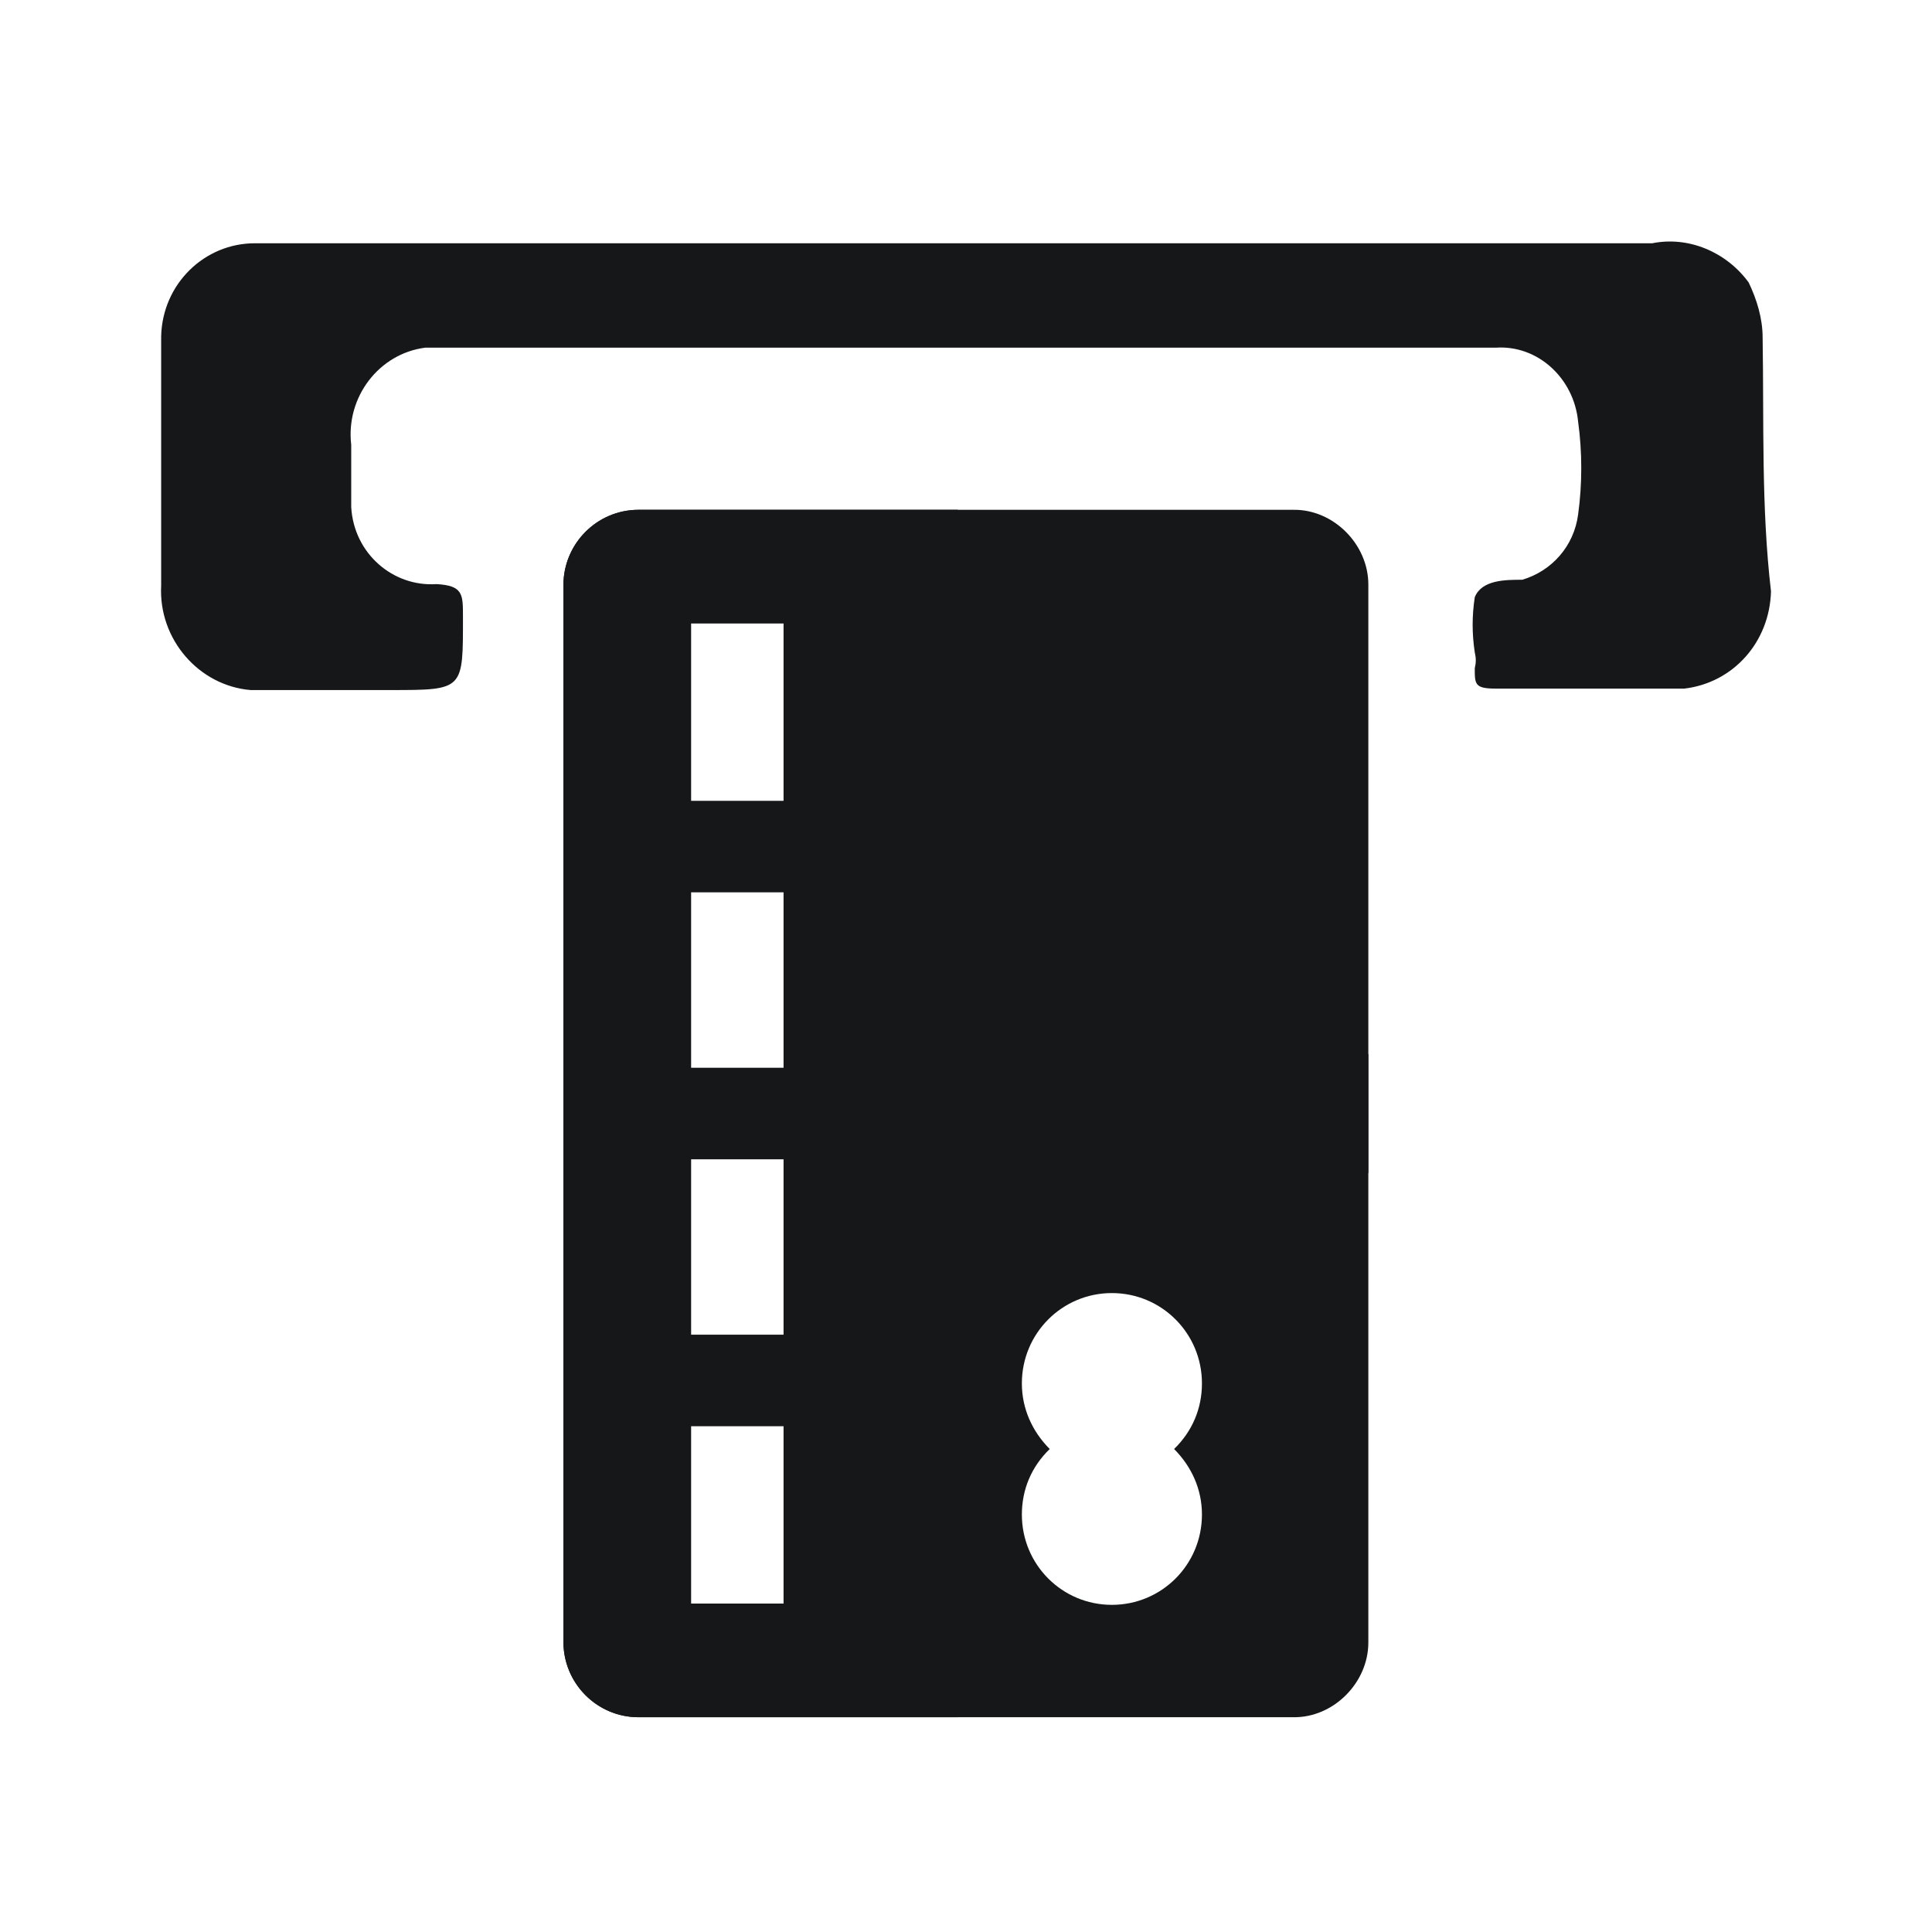 <svg width="24" height="24" viewBox="0 0 24 24" fill="none" xmlns="http://www.w3.org/2000/svg">
<path d="M16.998 20.404L16.998 13.094C16.99 13.094 16.982 13.094 16.982 13.094C14.078 13.094 11.673 10.762 11.673 7.842C11.673 7.317 11.753 6.809 11.898 6.333L7.932 6.333C7.401 6.333 6.999 6.769 6.999 7.269L6.999 20.396C6.999 20.928 7.433 21.332 7.932 21.332L16.065 21.332C16.564 21.34 16.998 20.904 16.998 20.404ZM8.584 9.964L8.584 7.745L9.734 7.745L9.734 9.964L8.584 9.964ZM8.584 13.312L8.584 11.085L9.734 11.085L9.734 13.304L8.584 13.304L8.584 13.312ZM8.584 16.62L8.584 14.401L9.734 14.401L9.734 16.62L8.584 16.62ZM8.584 19.936L8.584 17.717L9.734 17.717L9.734 19.936L8.584 19.936ZM12.694 18.814C12.694 18.5 12.815 18.218 13.04 18C12.823 17.782 12.694 17.499 12.694 17.185C12.694 16.564 13.193 16.063 13.812 16.063C14.432 16.063 14.931 16.564 14.931 17.185C14.931 17.499 14.81 17.782 14.585 18C14.802 18.218 14.931 18.5 14.931 18.814C14.931 19.436 14.432 19.936 13.812 19.936C13.193 19.936 12.694 19.436 12.694 18.814Z" fill="#151719"/>
<path d="M16.998 7.261L16.998 14.571C16.99 14.571 16.982 14.571 16.982 14.571C14.078 14.571 11.673 16.902 11.673 19.823C11.673 20.348 11.753 20.856 11.898 21.332L7.932 21.332C7.401 21.332 6.999 20.896 6.999 20.396L6.999 7.269C6.999 6.737 7.433 6.333 7.932 6.333L16.065 6.333C16.564 6.325 16.998 6.761 16.998 7.261ZM8.584 17.701L8.584 19.92L9.734 19.92L9.734 17.701L8.584 17.701ZM8.584 14.353L8.584 16.58L9.734 16.58L9.734 14.361L8.584 14.361L8.584 14.353ZM8.584 11.045L8.584 13.264L9.734 13.264L9.734 11.045L8.584 11.045ZM8.584 7.729L8.584 9.948L9.734 9.948L9.734 7.729L8.584 7.729Z" fill="#151719"/>
<path d="M21.896 4.193C21.896 3.959 21.826 3.724 21.722 3.508C21.445 3.13 20.976 2.931 20.524 3.022H3.165C2.54 3.022 2.019 3.526 2.002 4.175V7.274C1.967 7.941 2.47 8.518 3.113 8.572H4.849C5.769 8.572 5.751 8.572 5.751 7.653C5.751 7.382 5.751 7.274 5.422 7.256C4.883 7.292 4.397 6.878 4.363 6.301C4.363 6.283 4.363 6.283 4.363 6.265V5.526C4.293 4.932 4.71 4.391 5.283 4.319H18.58C19.101 4.283 19.552 4.697 19.604 5.238C19.656 5.616 19.656 6.013 19.604 6.391C19.552 6.788 19.274 7.094 18.91 7.202C18.702 7.202 18.407 7.202 18.32 7.419C18.285 7.653 18.285 7.869 18.32 8.103C18.337 8.175 18.337 8.229 18.32 8.302C18.32 8.5 18.32 8.554 18.58 8.554H20.924C21.531 8.482 21.983 7.977 22 7.346C21.878 6.301 21.913 5.256 21.896 4.193Z" fill="#151719"/>
</svg>
